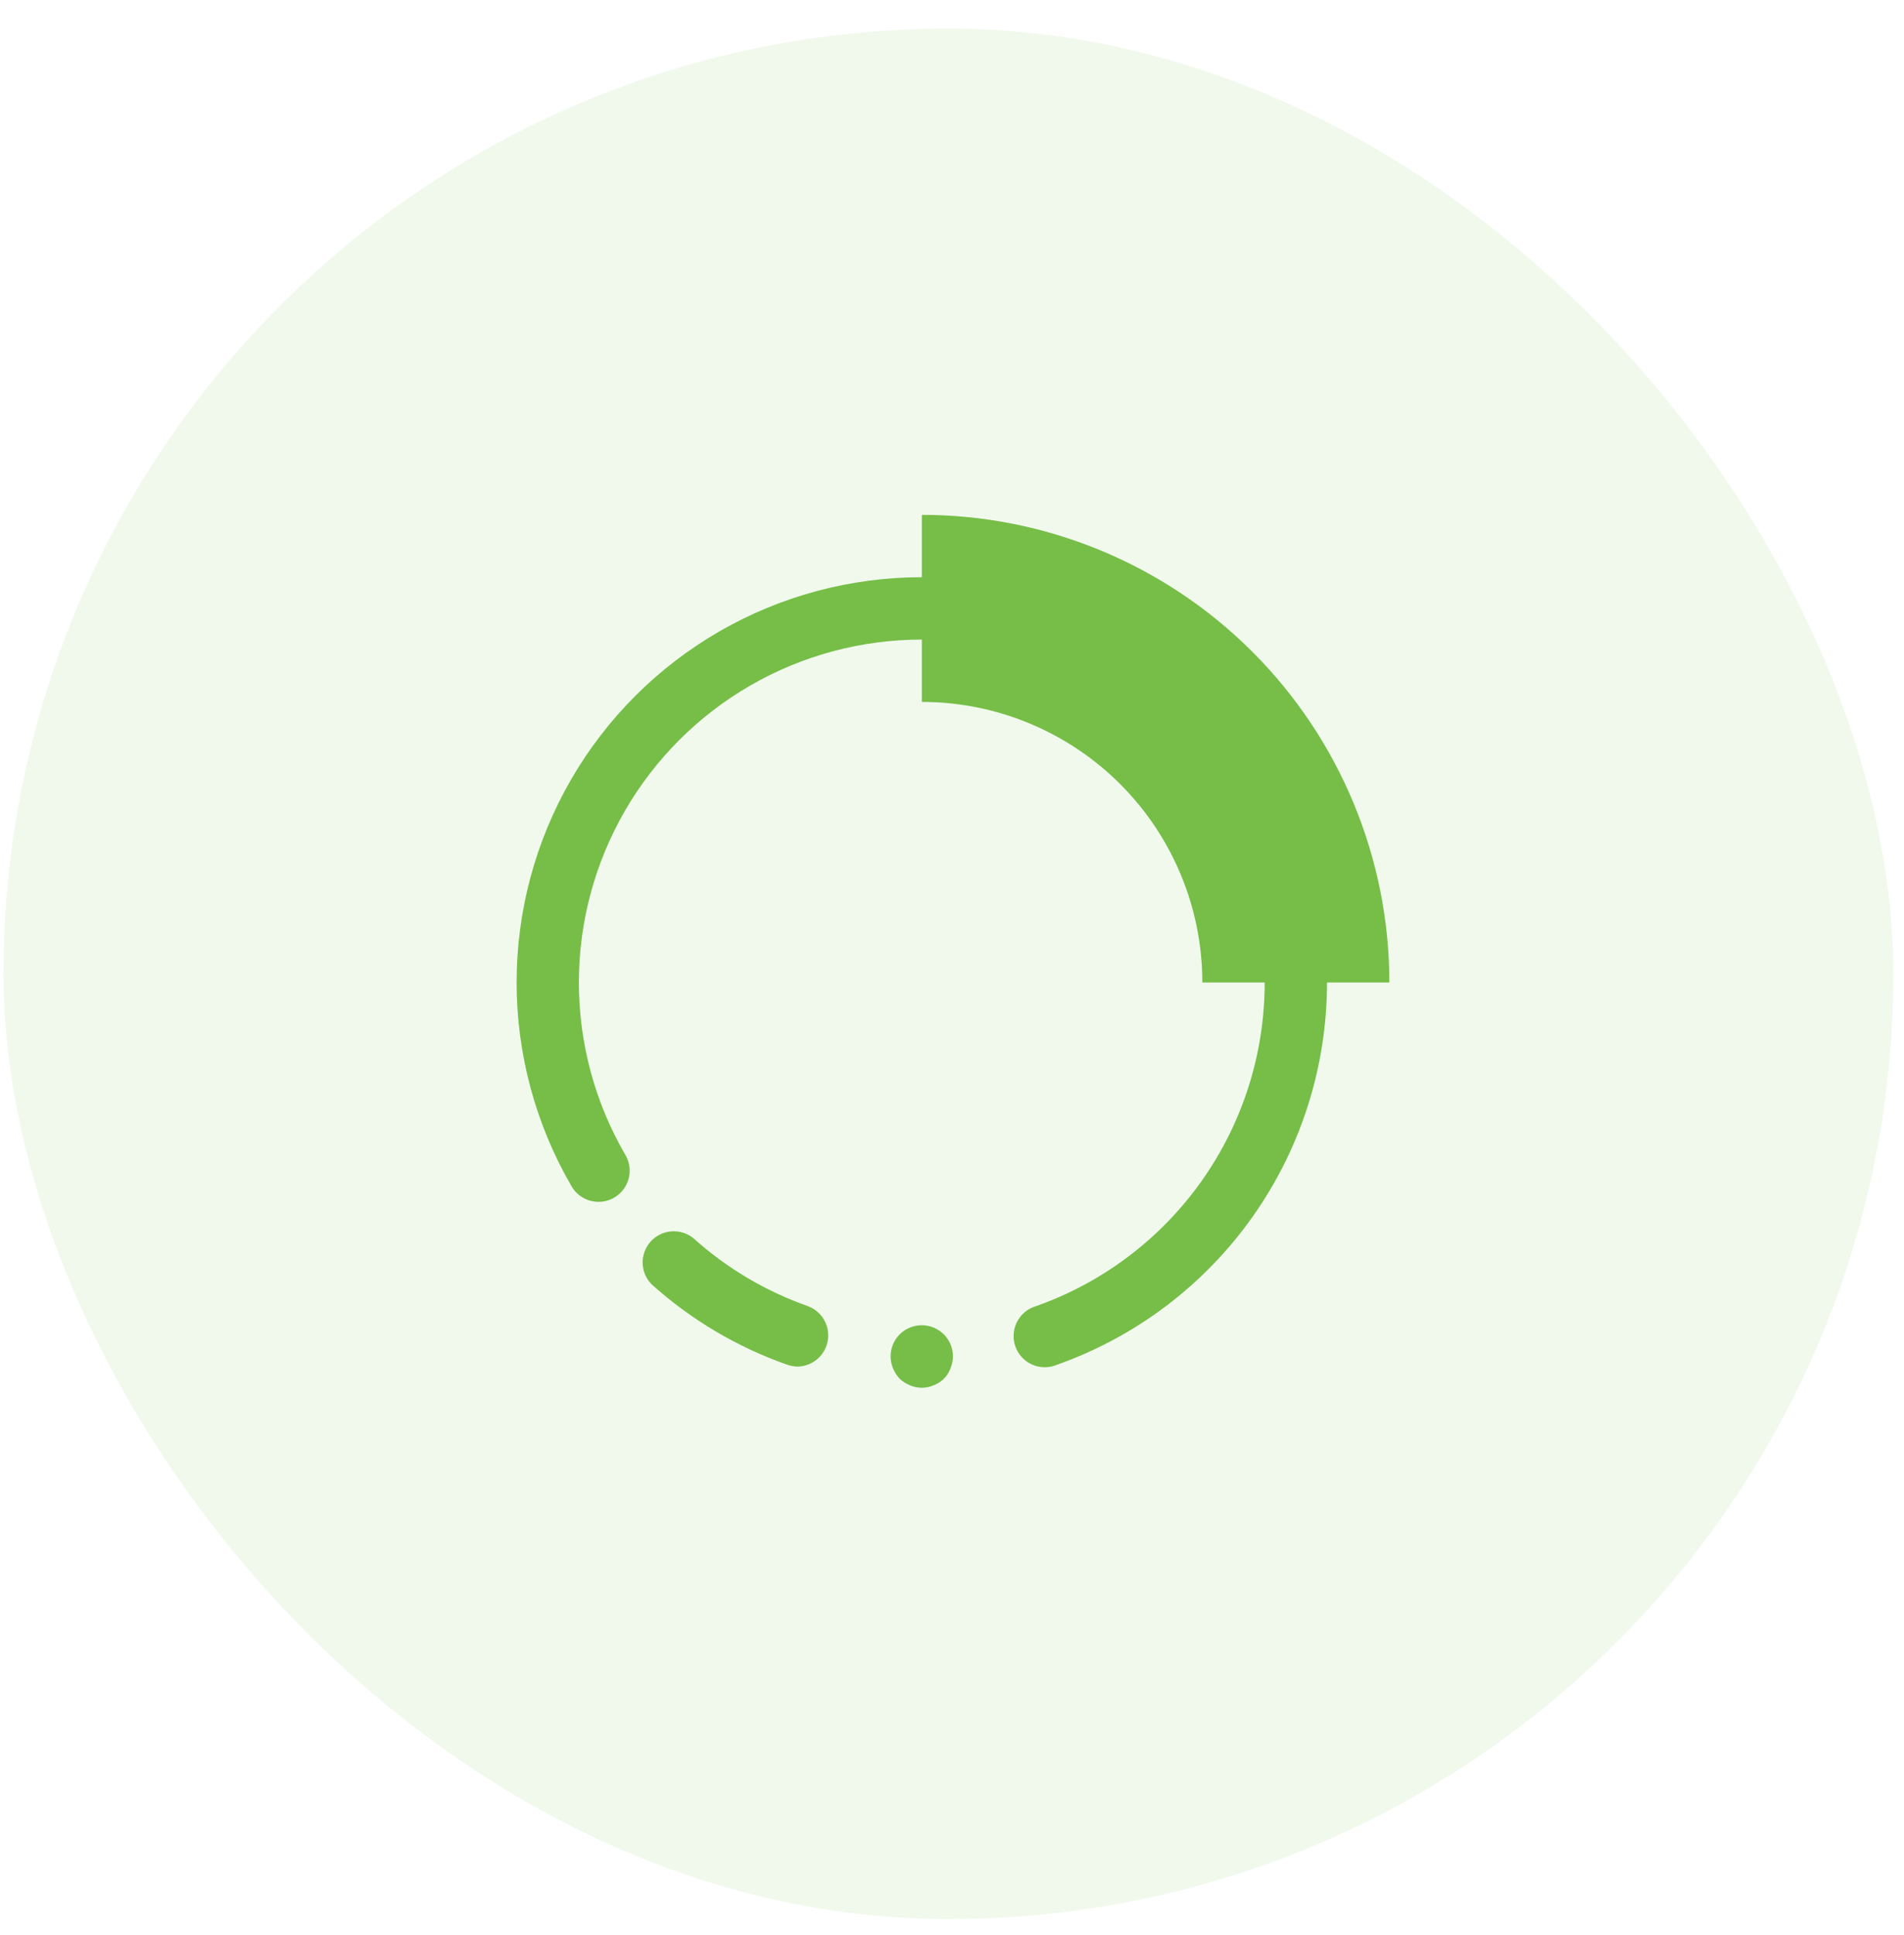 <svg width="63" height="64" viewBox="0 0 63 64" fill="none" xmlns="http://www.w3.org/2000/svg">
    <rect x="0.115" y="0.947" width="62.534" height="62.534" rx="31.267" fill="#76BE47"
        fill-opacity="0.1" />
    <g clipPath="url(#clip0_3846_41043)">
        <path
            d="M26.725 43.204C25.328 42.711 24.041 41.947 22.94 40.956C22.734 40.791 22.473 40.711 22.209 40.733C21.946 40.754 21.701 40.877 21.525 41.074C21.349 41.271 21.256 41.528 21.264 41.792C21.272 42.056 21.381 42.306 21.569 42.492C22.872 43.661 24.393 44.562 26.044 45.143C26.153 45.182 26.268 45.203 26.384 45.205C26.626 45.202 26.859 45.115 27.043 44.958C27.226 44.801 27.349 44.585 27.39 44.346C27.43 44.108 27.386 43.864 27.264 43.655C27.143 43.446 26.952 43.286 26.725 43.204ZM29.767 44.142C29.671 44.239 29.596 44.353 29.544 44.479C29.493 44.605 29.467 44.739 29.468 44.875C29.47 45.01 29.498 45.143 29.55 45.267C29.603 45.392 29.676 45.507 29.767 45.607C29.867 45.698 29.982 45.771 30.107 45.824C30.231 45.878 30.364 45.906 30.499 45.906C30.634 45.906 30.768 45.878 30.891 45.824C31.019 45.777 31.135 45.703 31.232 45.607C31.328 45.511 31.402 45.395 31.448 45.267C31.501 45.143 31.529 45.01 31.53 44.875C31.532 44.67 31.472 44.469 31.359 44.299C31.245 44.128 31.084 43.995 30.895 43.916C30.706 43.838 30.497 43.817 30.296 43.858C30.096 43.898 29.911 43.997 29.767 44.142Z"
            fill="#76BE47" />
        <path
            d="M30.502 17.031V19.094C28.148 19.093 25.836 19.713 23.798 20.889C21.76 22.066 20.067 23.758 18.89 25.796C17.713 27.834 17.094 30.146 17.094 32.5C17.094 34.853 17.713 37.165 18.89 39.203C18.954 39.326 19.043 39.435 19.151 39.523C19.258 39.611 19.383 39.677 19.516 39.715C19.65 39.754 19.79 39.766 19.928 39.749C20.066 39.732 20.199 39.688 20.32 39.618C20.44 39.548 20.545 39.455 20.629 39.344C20.712 39.233 20.772 39.105 20.805 38.971C20.838 38.835 20.844 38.695 20.821 38.558C20.799 38.42 20.748 38.289 20.674 38.172C19.678 36.447 19.154 34.491 19.154 32.499C19.154 30.508 19.679 28.551 20.675 26.826C21.671 25.102 23.104 23.67 24.828 22.675C26.553 21.679 28.51 21.156 30.502 21.156V23.219C32.963 23.219 35.324 24.197 37.065 25.937C38.805 27.678 39.783 30.038 39.783 32.5H41.846C41.848 34.847 41.122 37.137 39.768 39.054C38.414 40.971 36.499 42.421 34.286 43.204C34.151 43.243 34.025 43.309 33.915 43.398C33.806 43.488 33.717 43.599 33.652 43.724C33.588 43.849 33.55 43.987 33.54 44.128C33.531 44.268 33.55 44.41 33.598 44.542C33.645 44.675 33.719 44.797 33.815 44.9C33.912 45.003 34.028 45.085 34.157 45.142C34.287 45.198 34.426 45.227 34.567 45.227C34.708 45.228 34.848 45.199 34.977 45.143C37.59 44.218 39.852 42.505 41.452 40.241C43.051 37.977 43.909 35.272 43.908 32.5H45.971C45.971 28.397 44.341 24.463 41.44 21.562C38.539 18.661 34.604 17.031 30.502 17.031Z"
            fill="#76BE47" />
    </g>
    <defs>
        <clipPath id="clip0_3846_41043">
            <rect width="37.52" height="37.52" fill="white"
                transform="translate(12.621 13.454)" />
        </clipPath>
    </defs>
</svg>